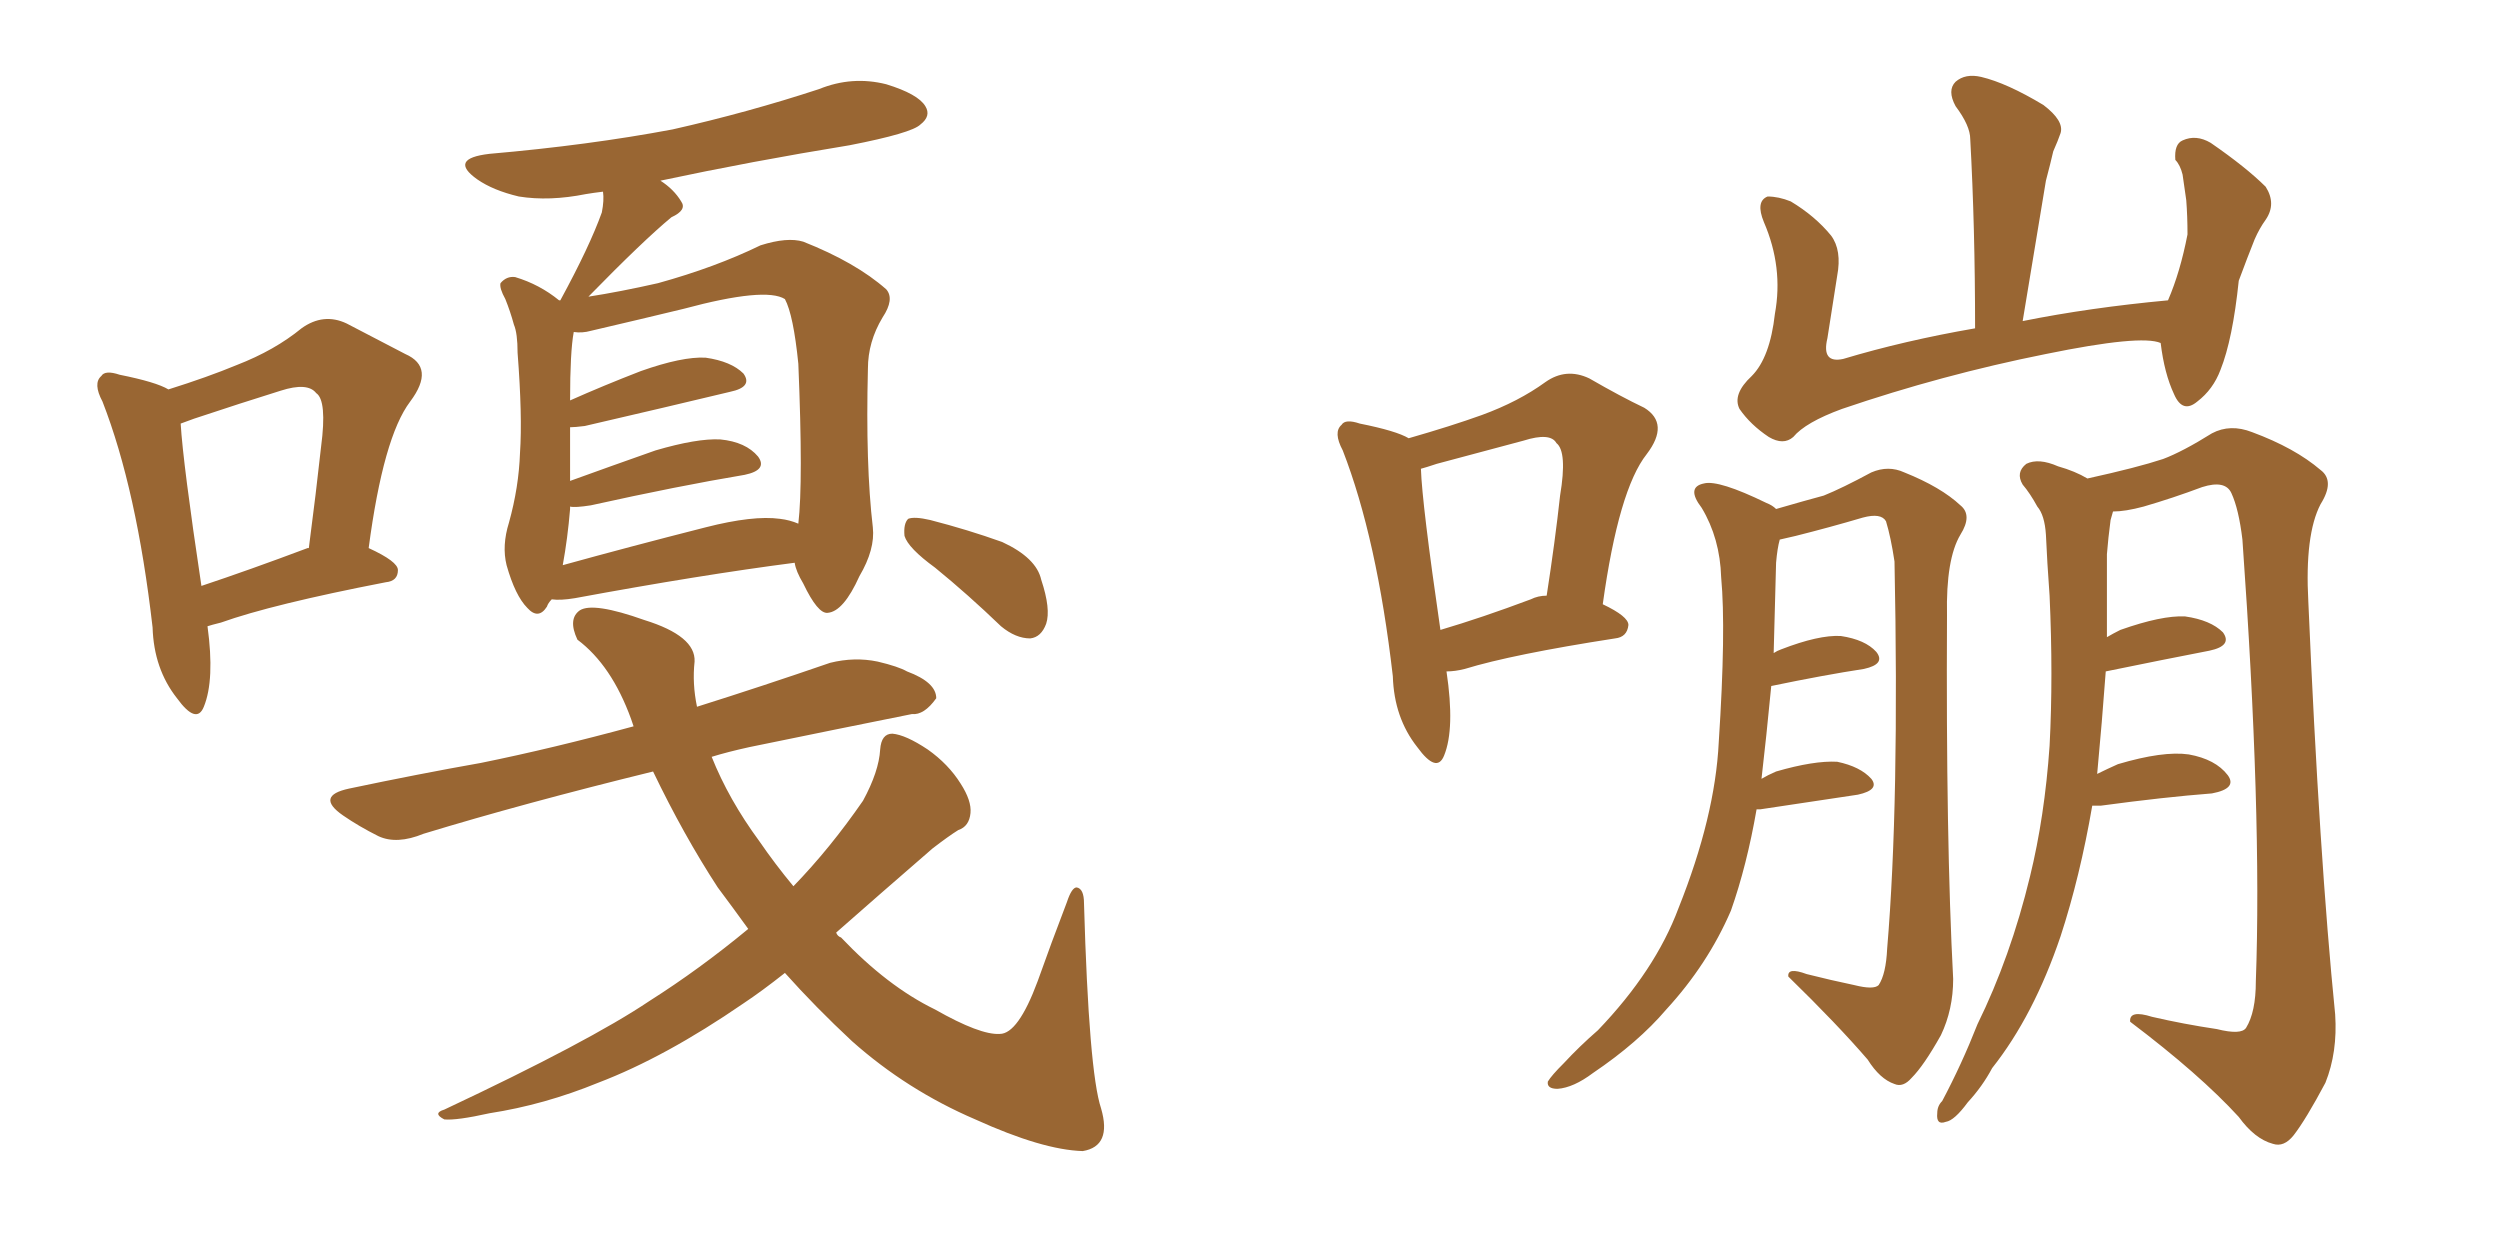 <svg xmlns="http://www.w3.org/2000/svg" xmlns:xlink="http://www.w3.org/1999/xlink" width="300" height="150"><path fill="#996633" padding="10" d="M24.90 75.15L24.90 75.15Q25.78 81.59 24.46 84.81L24.46 84.81Q23.58 87.01 21.24 83.79L21.24 83.79Q18.46 80.27 18.31 75.29L18.31 75.29Q16.41 58.74 12.30 48.19L12.30 48.19Q11.13 46.00 12.16 45.12L12.16 45.12Q12.60 44.38 14.36 44.97L14.36 44.97Q18.75 45.85 20.21 46.73L20.21 46.73Q24.90 45.26 28.42 43.80L28.42 43.80Q32.96 42.04 36.18 39.40L36.18 39.40Q38.82 37.50 41.60 38.82L41.60 38.82Q45.85 41.02 48.63 42.48L48.63 42.48Q52.29 44.09 49.22 48.19L49.22 48.19Q46.00 52.44 44.24 65.77L44.24 65.77Q47.75 67.38 47.75 68.41L47.75 68.41Q47.75 69.73 46.29 69.87L46.29 69.87Q32.67 72.51 26.51 74.71L26.51 74.71Q25.34 75 24.90 75.15ZM36.91 65.77L36.91 65.77Q36.91 65.77 37.06 65.77L37.06 65.77Q37.94 59.03 38.53 53.61L38.53 53.61Q39.26 48.05 37.94 47.17L37.94 47.17Q36.91 45.85 33.69 46.88L33.69 46.88Q29.00 48.34 23.29 50.24L23.29 50.24Q22.12 50.68 21.68 50.83L21.68 50.83Q21.97 55.66 24.17 70.31L24.17 70.31Q29.88 68.41 36.91 65.77ZM66.21 71.92L66.21 71.92Q65.77 72.36 65.63 72.80L65.63 72.80Q64.60 74.41 63.28 72.95L63.28 72.95Q61.82 71.48 60.79 67.82L60.79 67.82Q60.21 65.48 61.08 62.70L61.08 62.70Q62.26 58.45 62.40 54.35L62.40 54.35Q62.70 49.95 62.11 42.33L62.11 42.33Q62.11 39.99 61.67 38.96L61.67 38.96Q61.23 37.35 60.64 35.89L60.64 35.89Q59.91 34.57 60.06 33.98L60.06 33.98Q60.79 33.11 61.82 33.25L61.82 33.25Q64.75 34.13 67.09 36.04L67.09 36.04Q67.24 36.04 67.24 36.04L67.24 36.04Q70.75 29.59 72.22 25.49L72.22 25.49Q72.51 24.02 72.36 23.00L72.36 23.00Q71.19 23.14 70.31 23.29L70.31 23.29Q65.92 24.17 62.26 23.58L62.26 23.58Q59.18 22.85 57.28 21.53L57.28 21.53Q53.76 19.04 58.74 18.46L58.74 18.46Q70.61 17.43 80.71 15.53L80.71 15.53Q89.79 13.48 98.29 10.69L98.29 10.69Q102.25 9.08 106.35 10.11L106.35 10.11Q110.16 11.28 111.04 12.74L111.04 12.74Q111.77 13.92 110.45 14.94L110.45 14.94Q109.42 15.97 101.95 17.43L101.95 17.43Q90.23 19.34 79.25 21.68L79.25 21.68Q80.86 22.71 81.74 24.17L81.74 24.17Q82.47 25.20 80.57 26.07L80.57 26.07Q77.20 28.86 70.61 35.60L70.61 35.60Q74.41 35.01 78.96 33.98L78.96 33.98Q85.84 32.08 91.26 29.44L91.26 29.44Q94.48 28.42 96.39 29.00L96.39 29.00Q102.69 31.49 106.35 34.72L106.35 34.72Q107.37 35.89 105.91 38.09L105.91 38.09Q104.15 41.02 104.15 44.24L104.15 44.24Q103.86 55.81 104.74 63.28L104.74 63.28L104.74 63.28Q105.03 65.92 103.13 69.14L103.13 69.14Q101.22 73.39 99.32 73.54L99.32 73.54Q98.14 73.68 96.39 70.02L96.39 70.02Q95.51 68.55 95.36 67.53L95.36 67.53Q84.08 68.99 68.99 71.78L68.99 71.78Q67.24 72.07 66.21 71.92ZM93.60 62.26L93.60 62.26Q94.78 62.40 95.80 62.84L95.80 62.84Q96.39 57.86 95.80 43.65L95.80 43.65Q95.21 37.79 94.19 35.89L94.19 35.89L94.19 35.89Q91.85 34.42 82.03 37.06L82.03 37.06Q77.20 38.23 70.90 39.70L70.90 39.70Q69.87 39.99 68.85 39.84L68.85 39.84Q68.41 42.19 68.41 48.05L68.41 48.05Q72.36 46.29 76.90 44.53L76.90 44.53Q81.88 42.77 84.67 42.92L84.67 42.92Q87.74 43.36 89.21 44.82L89.21 44.82Q90.38 46.44 87.60 47.02L87.60 47.02Q80.27 48.78 70.17 51.12L70.17 51.12Q68.99 51.27 68.41 51.27L68.41 51.27Q68.41 51.86 68.41 52.44L68.41 52.44Q68.41 54.93 68.41 57.71L68.41 57.71Q73.24 55.96 78.66 54.05L78.66 54.05Q83.64 52.59 86.43 52.73L86.43 52.73Q89.50 53.03 90.97 54.79L90.97 54.79Q92.14 56.40 89.36 56.98L89.36 56.98Q81.45 58.30 70.90 60.64L70.90 60.64Q68.99 60.94 68.41 60.79L68.41 60.79Q68.41 60.94 68.41 61.08L68.41 61.08Q68.12 64.60 67.53 67.82L67.53 67.82Q75.44 65.63 84.67 63.28L84.67 63.28Q90.38 61.82 93.60 62.26ZM89.79 111.47L89.79 111.47Q87.89 108.84 86.13 106.49L86.13 106.49Q82.03 100.20 78.37 92.58L78.37 92.58Q62.84 96.39 50.83 100.05L50.83 100.05Q47.61 101.37 45.41 100.34L45.41 100.34Q43.07 99.17 41.16 97.85L41.16 97.85Q37.79 95.51 41.89 94.63L41.89 94.63Q50.24 92.87 57.71 91.55L57.71 91.55Q66.36 89.79 76.03 87.16L76.03 87.16Q75.88 86.72 75.73 86.28L75.73 86.28Q73.39 79.83 69.29 76.76L69.29 76.76Q68.12 74.27 69.58 73.24L69.58 73.24Q71.19 72.22 77.34 74.41L77.34 74.41Q83.50 76.32 83.35 79.39L83.35 79.39Q83.06 82.03 83.64 84.81L83.64 84.81Q91.55 82.32 99.61 79.54L99.61 79.54Q102.54 78.81 105.32 79.39L105.32 79.39Q107.81 79.98 108.84 80.57L108.84 80.57Q112.35 81.88 112.35 83.79L112.35 83.79Q110.89 85.84 109.42 85.69L109.42 85.69Q100.63 87.45 89.94 89.65L89.94 89.65Q87.30 90.23 85.40 90.82L85.40 90.82Q87.45 95.95 91.11 100.93L91.11 100.93Q93.02 103.71 95.21 106.35L95.21 106.35Q99.61 101.81 103.56 96.09L103.56 96.09Q105.47 92.58 105.62 89.94L105.62 89.94Q105.76 88.04 107.08 88.04L107.08 88.04Q108.69 88.18 111.33 89.94L111.33 89.94Q113.82 91.70 115.28 94.04L115.28 94.04Q116.60 96.09 116.46 97.56L116.46 97.56Q116.31 99.17 114.99 99.61L114.99 99.61Q113.82 100.34 111.91 101.81L111.91 101.81Q105.32 107.52 100.34 111.91L100.34 111.91Q100.49 112.35 100.93 112.50L100.93 112.50Q106.49 118.36 112.21 121.14L112.21 121.14Q117.63 124.22 119.97 124.07L119.97 124.07Q122.17 124.07 124.51 117.77L124.51 117.77Q126.12 113.23 128.03 108.25L128.03 108.25Q128.61 106.49 129.20 106.49L129.20 106.49Q130.08 106.64 130.08 108.40L130.08 108.40Q130.66 128.61 132.13 133.01L132.13 133.01Q133.45 137.55 129.93 138.13L129.93 138.13Q125.10 137.99 117.04 134.33L117.04 134.33Q108.84 130.81 102.25 124.95L102.25 124.95Q97.85 120.85 94.19 116.75L94.19 116.75Q91.41 118.95 89.21 120.41L89.21 120.41Q79.83 126.86 71.78 129.93L71.78 129.93Q65.33 132.57 58.74 133.59L58.74 133.59Q54.79 134.47 53.32 134.33L53.32 134.33Q51.86 133.59 53.32 133.15L53.32 133.15Q70.75 124.95 77.93 120.12L77.93 120.12Q83.94 116.31 89.79 111.47ZM112.21 68.12L112.21 68.12L112.21 68.12Q108.98 65.77 108.54 64.31L108.54 64.31Q108.40 62.84 108.98 62.26L108.98 62.26Q109.72 61.96 111.62 62.40L111.62 62.40Q116.16 63.57 120.26 65.04L120.26 65.04Q124.37 66.94 124.95 69.58L124.95 69.58Q126.12 73.10 125.54 74.85L125.54 74.85Q124.95 76.46 123.63 76.61L123.63 76.61Q121.88 76.61 120.12 75.15L120.12 75.15Q116.16 71.34 112.21 68.12ZM173.58 80.57L173.58 80.57Q174.61 87.45 173.29 90.67L173.29 90.67Q172.41 92.87 170.07 89.65L170.07 89.65Q167.29 86.13 167.14 81.15L167.14 81.15Q165.23 64.60 161.13 54.05L161.13 54.05Q159.96 51.86 160.99 50.98L160.99 50.98Q161.43 50.24 163.18 50.83L163.18 50.83Q167.58 51.71 169.04 52.59L169.04 52.59Q174.17 51.12 177.83 49.80L177.83 49.80Q182.23 48.19 185.45 45.85L185.45 45.85Q187.94 44.09 190.72 45.41L190.72 45.41Q194.53 47.61 197.31 48.93L197.31 48.93Q200.39 50.83 197.61 54.49L197.61 54.49Q194.24 58.74 192.33 72.51L192.33 72.51Q195.41 73.97 195.41 75L195.41 75Q195.26 76.46 193.80 76.61L193.80 76.61Q181.49 78.52 175.78 80.27L175.78 80.27Q174.61 80.57 173.58 80.57ZM183.69 71.92L183.69 71.92Q184.57 71.48 185.60 71.48L185.60 71.48Q186.62 64.89 187.21 59.47L187.21 59.47Q188.09 54.20 186.77 53.17L186.77 53.17Q186.04 51.86 182.81 52.88L182.81 52.88Q177.83 54.20 172.41 55.66L172.41 55.66Q171.09 56.10 170.51 56.25L170.51 56.25Q170.65 60.50 172.85 75.59L172.85 75.59Q177.83 74.12 183.69 71.92ZM259.28 41.16L259.28 41.16Q256.93 40.14 245.51 42.48L245.51 42.48Q233.06 44.97 221.04 49.07L221.04 49.07Q216.65 50.68 215.19 52.44L215.19 52.44Q214.01 53.47 212.26 52.44L212.26 52.44Q210.06 50.98 208.74 49.07L208.74 49.07Q207.86 47.31 210.21 45.12L210.21 45.12Q212.40 42.92 212.99 37.65L212.99 37.65Q214.01 32.08 211.67 26.66L211.67 26.66Q210.64 24.17 212.11 23.58L212.11 23.58Q213.43 23.58 214.89 24.17L214.89 24.17Q217.82 25.93 219.73 28.27L219.73 28.27Q221.04 30.03 220.46 33.11L220.46 33.11Q219.87 36.91 219.29 40.58L219.29 40.58Q218.55 43.65 221.19 43.07L221.19 43.07Q228.52 40.87 237.01 39.40L237.01 39.40Q237.01 27.25 236.43 16.70L236.43 16.70Q236.43 15.09 234.67 12.74L234.67 12.74Q233.64 10.84 234.67 9.81L234.67 9.81Q235.84 8.79 237.74 9.23L237.74 9.23Q240.82 9.96 245.21 12.60L245.21 12.60Q247.71 14.50 247.27 15.97L247.27 15.97Q246.97 16.85 246.39 18.16L246.39 18.16Q246.09 19.48 245.51 21.68L245.51 21.68Q244.19 29.74 242.72 38.53L242.72 38.53Q250.78 36.91 260.16 36.04L260.16 36.04Q261.62 32.67 262.50 28.13L262.50 28.13Q262.50 25.93 262.35 24.02L262.35 24.02Q262.06 21.97 261.91 20.95L261.91 20.95Q261.62 19.78 261.04 19.19L261.04 19.19Q260.89 17.29 261.91 16.85L261.91 16.85Q263.53 16.11 265.28 17.14L265.28 17.14Q269.53 20.07 271.88 22.41L271.88 22.41Q273.19 24.46 271.88 26.37L271.88 26.37Q271.14 27.39 270.56 28.71L270.56 28.71Q269.68 30.91 268.65 33.69L268.65 33.69Q267.92 40.72 266.46 44.38L266.46 44.38Q265.58 46.73 263.67 48.19L263.67 48.19Q261.91 49.66 260.89 47.31L260.89 47.31Q259.72 44.82 259.28 41.16ZM210.79 97.12L210.79 97.12Q209.62 103.86 207.71 109.28L207.71 109.28Q204.93 115.72 199.95 121.14L199.95 121.14Q196.58 125.10 191.16 128.76L191.16 128.76Q188.82 130.52 186.91 130.66L186.91 130.66Q185.60 130.66 185.74 129.79L185.74 129.79Q186.18 129.05 187.65 127.59L187.65 127.59Q189.55 125.54 191.75 123.63L191.75 123.63Q198.63 116.46 201.42 108.98L201.42 108.98Q205.81 98.00 206.25 89.06L206.25 89.06Q207.13 75.59 206.54 69.29L206.54 69.29Q206.40 64.60 204.20 60.94L204.20 60.94Q202.29 58.45 204.49 58.01L204.49 58.01Q206.25 57.57 211.96 60.35L211.96 60.35Q212.70 60.64 213.13 61.08L213.13 61.08Q216.65 60.06 218.85 59.47L218.85 59.47Q221.04 58.59 224.56 56.69L224.56 56.69Q226.61 55.81 228.52 56.69L228.52 56.69Q232.91 58.45 235.25 60.64L235.25 60.64Q236.72 61.82 235.25 64.16L235.25 64.16Q233.50 67.09 233.64 73.83L233.64 73.83Q233.50 100.78 234.38 117.48L234.38 117.48Q234.38 121.14 232.91 124.22L232.91 124.22Q230.86 127.88 229.39 129.35L229.39 129.35Q228.37 130.52 227.34 130.08L227.34 130.08Q225.59 129.49 224.12 127.15L224.12 127.15Q220.46 122.90 214.60 117.19L214.60 117.19Q214.45 116.02 216.80 116.89L216.80 116.89Q219.73 117.63 222.51 118.21L222.51 118.21Q224.85 118.80 225.44 118.21L225.44 118.21Q226.32 116.89 226.46 113.82L226.46 113.82Q227.93 96.39 227.34 67.38L227.34 67.38Q226.90 64.45 226.32 62.55L226.32 62.55Q225.73 61.52 223.54 62.11L223.54 62.11Q219.58 63.28 215.48 64.31L215.48 64.31Q214.16 64.60 213.57 64.75L213.57 64.75Q213.28 65.77 213.13 67.53L213.13 67.53Q212.99 73.39 212.84 78.37L212.84 78.37Q213.28 78.08 213.72 77.93L213.72 77.93Q218.26 76.17 220.90 76.32L220.90 76.32Q223.83 76.76 225.15 78.22L225.15 78.22Q226.32 79.69 223.68 80.27L223.68 80.27Q218.85 81.01 212.55 82.32L212.55 82.32Q211.96 88.48 211.38 93.46L211.38 93.46Q212.11 93.02 213.13 92.58L213.13 92.58Q217.68 91.26 220.46 91.41L220.46 91.41Q223.24 91.99 224.56 93.46L224.56 93.46Q225.59 94.78 222.95 95.36L222.95 95.36Q217.97 96.09 211.23 97.12L211.23 97.12Q210.94 97.12 210.79 97.12ZM251.07 96.68L251.07 96.68L251.07 96.68Q249.61 105.18 247.27 112.35L247.27 112.35Q244.04 121.88 239.06 128.17L239.06 128.17Q237.89 130.37 236.13 132.28L236.13 132.28Q234.52 134.47 233.50 134.62L233.50 134.62Q232.32 135.06 232.47 133.59L232.47 133.59Q232.47 132.71 233.06 132.13L233.06 132.13Q235.40 127.73 237.30 122.90L237.30 122.90Q241.26 114.84 243.60 105.18L243.60 105.18Q245.36 98.00 245.95 89.50L245.95 89.50Q246.39 81.15 245.95 71.48L245.95 71.48Q245.65 67.38 245.51 64.16L245.51 64.16Q245.36 61.82 244.48 60.79L244.48 60.79Q243.60 59.18 242.72 58.15L242.72 58.15Q241.85 56.69 243.16 55.66L243.16 55.66Q244.63 54.93 246.97 55.96L246.97 55.96Q249.02 56.54 250.49 57.42L250.49 57.42Q256.49 56.10 259.57 55.08L259.57 55.08Q261.91 54.20 265.43 52.00L265.43 52.00Q267.63 50.83 270.26 51.86L270.26 51.86Q275.39 53.76 278.47 56.40L278.47 56.40Q280.22 57.71 278.47 60.50L278.47 60.50Q276.56 64.16 277.00 72.22L277.00 72.22Q278.32 102.83 280.22 121.73L280.22 121.73Q280.52 126.27 279.05 129.93L279.05 129.93Q276.71 134.33 275.24 136.23L275.24 136.23Q274.07 137.70 272.75 137.26L272.75 137.26Q270.56 136.67 268.65 134.03L268.65 134.03Q263.96 128.91 255.62 122.61L255.62 122.61Q255.47 121.14 258.25 122.02L258.25 122.02Q262.06 122.90 266.02 123.49L266.02 123.49Q268.95 124.22 269.53 123.34L269.53 123.34Q270.70 121.44 270.70 117.77L270.70 117.77Q271.44 97.71 269.09 64.75L269.09 64.75Q268.65 61.08 267.77 59.18L267.77 59.18Q267.04 57.57 264.26 58.45L264.26 58.45Q260.74 59.77 257.23 60.79L257.23 60.79Q255.03 61.38 253.56 61.38L253.56 61.38Q253.42 61.82 253.27 62.40L253.27 62.40Q252.98 64.60 252.83 66.50L252.83 66.50Q252.83 70.17 252.83 74.12L252.83 74.12Q252.83 75.15 252.83 76.46L252.83 76.46Q253.56 76.03 254.44 75.59L254.44 75.59Q259.42 73.83 262.21 73.97L262.21 73.97Q265.28 74.41 266.75 75.88L266.75 75.88Q267.92 77.49 265.14 78.08L265.14 78.08Q259.86 79.10 252.69 80.57L252.69 80.57Q252.25 86.57 251.66 92.87L251.66 92.87Q252.83 92.29 254.15 91.70L254.15 91.70Q259.57 90.09 262.65 90.53L262.65 90.53Q265.87 91.11 267.33 93.02L267.33 93.02Q268.51 94.63 265.43 95.21L265.43 95.21Q259.72 95.65 252.10 96.68L252.10 96.68Q251.22 96.68 251.07 96.68Z"/></svg>
